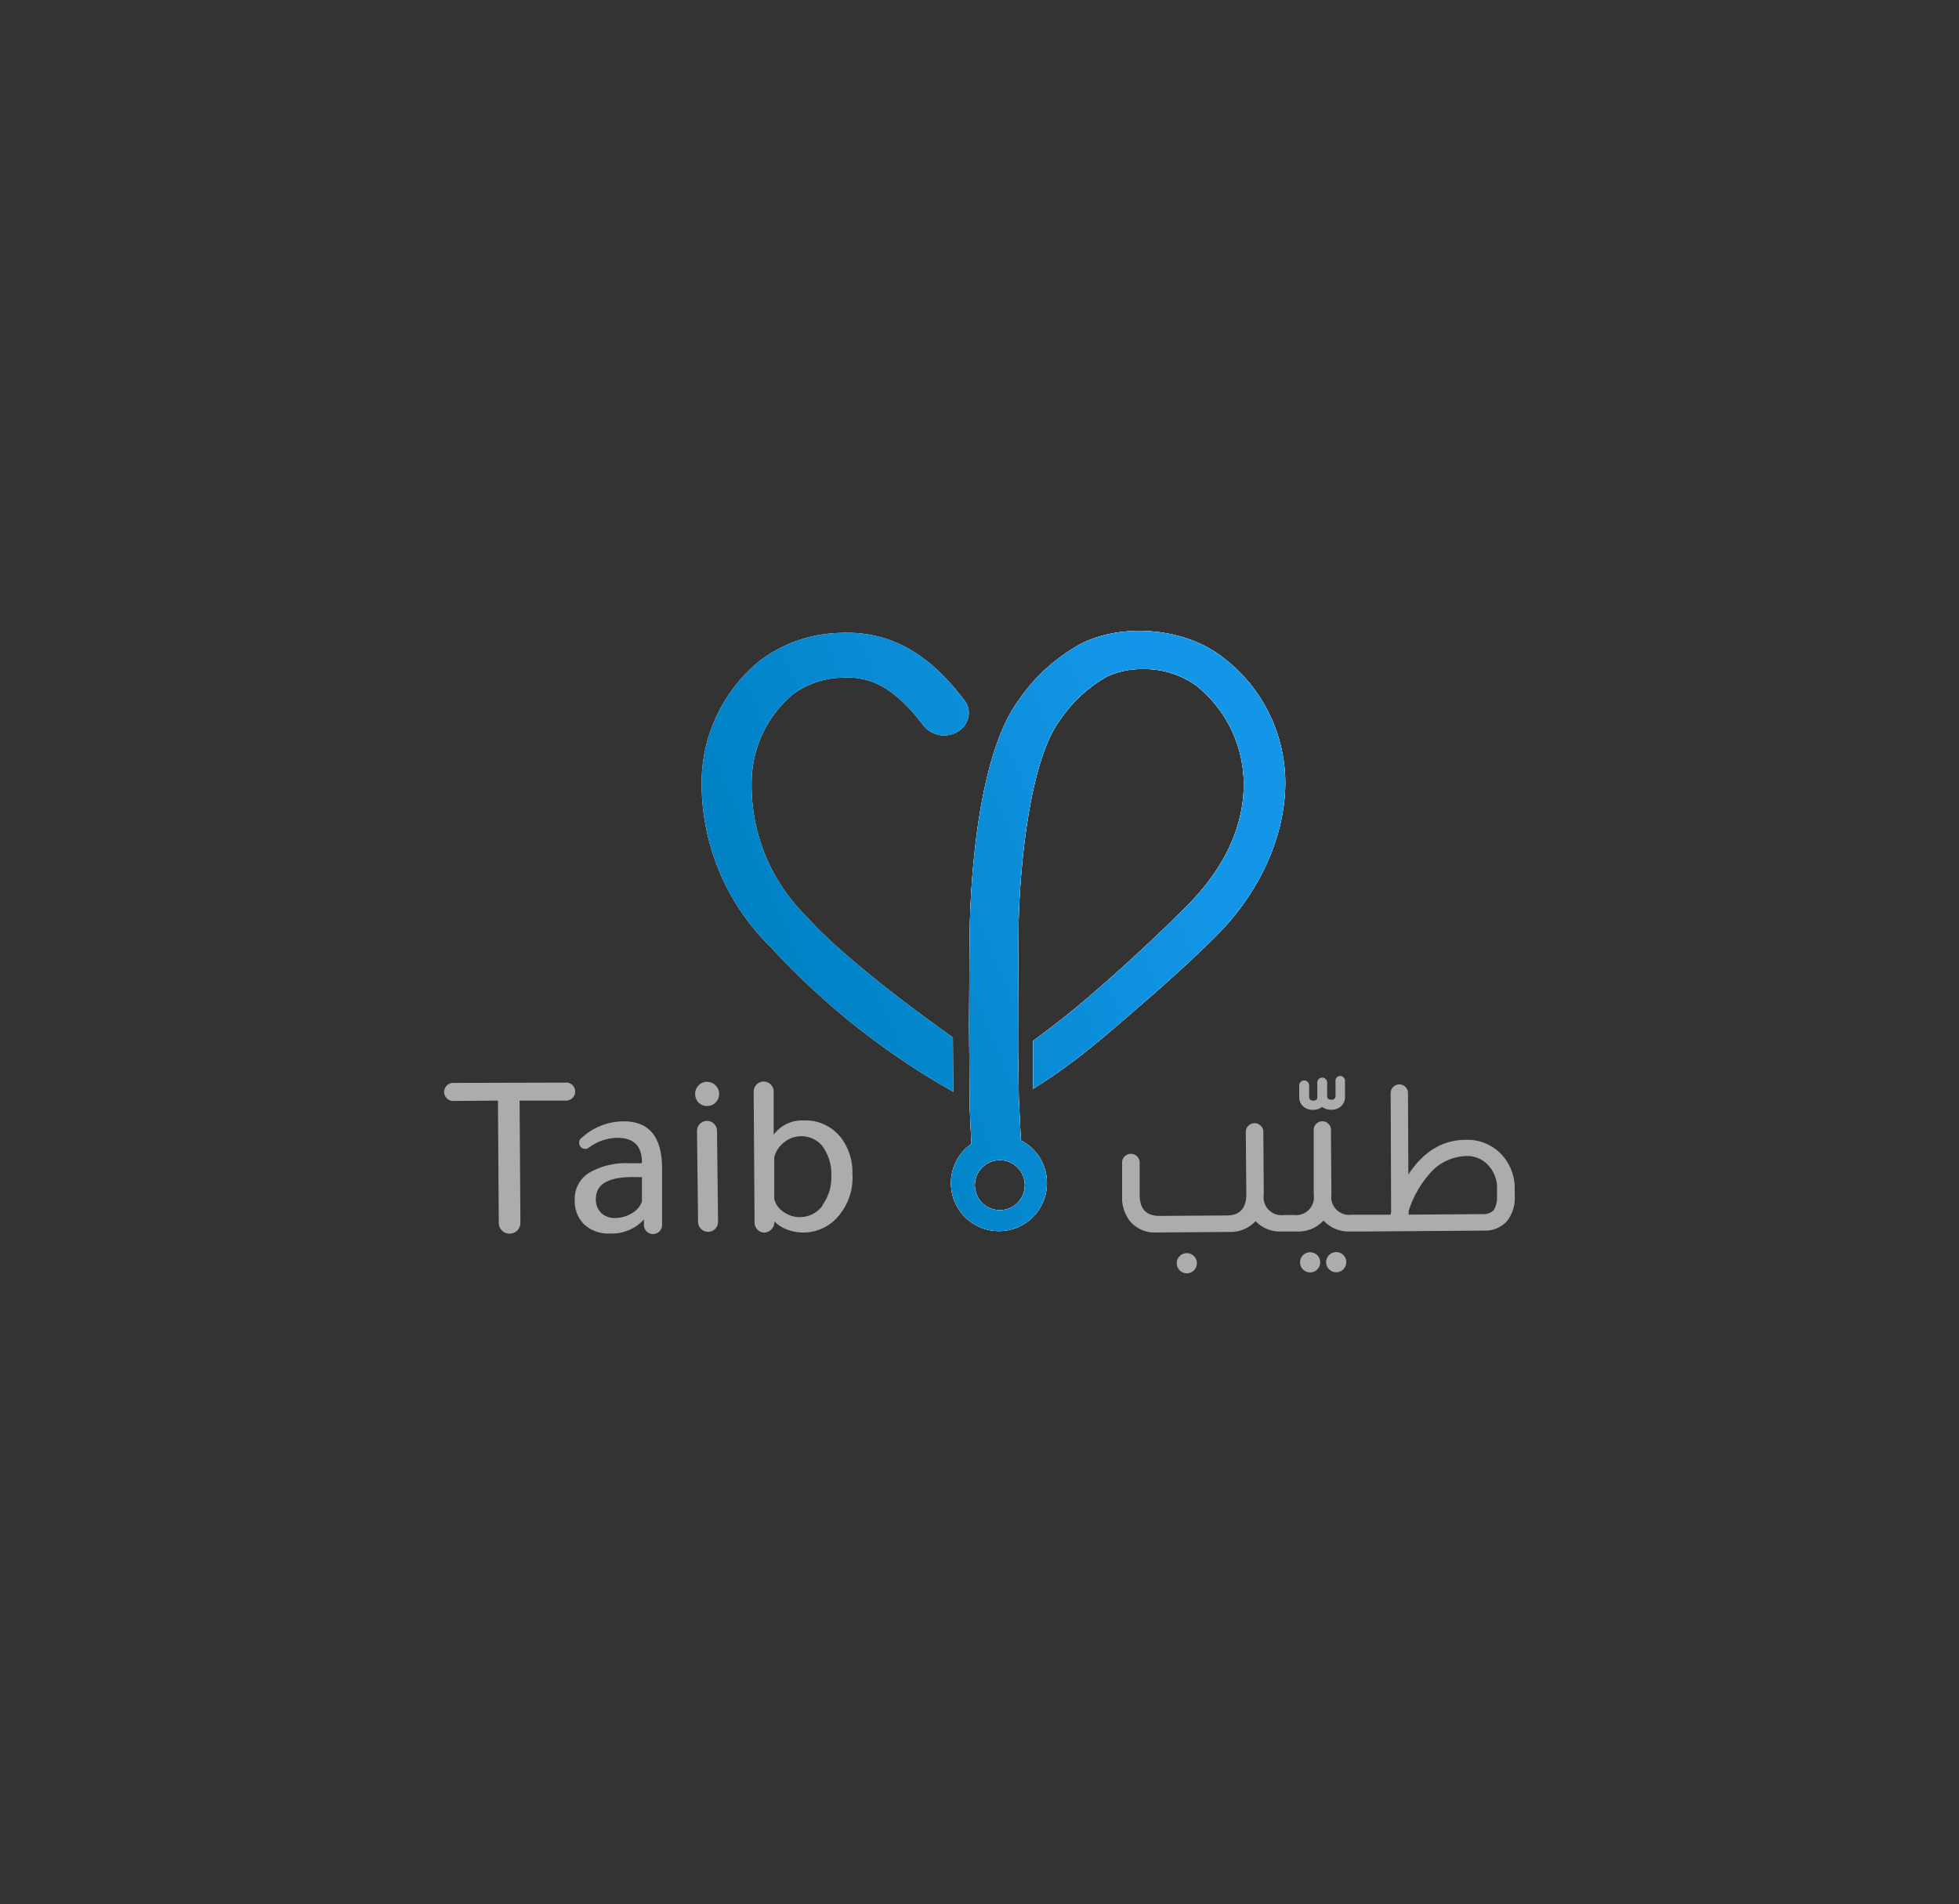 <svg xmlns="http://www.w3.org/2000/svg" xmlns:xlink="http://www.w3.org/1999/xlink" id="Layer_1" data-name="Layer 1" viewBox="0 0 262.45 255.12"><rect x="0" y="0" width="262.45" height="255.12" fill="#333333" stroke="none"/><defs><style>.cls-1{fill:#fff;}.cls-2{clip-path:url(#clip-path);}.cls-3{fill:#acacac;}.cls-4{fill:url(#linear-gradient);}.cls-5{fill:url(#linear-gradient-2);}</style><clipPath id="clip-path"><path class="cls-1" d="M163.88,88.12c-4.91-3.92-13.25-4.76-19-1.9a24.11,24.11,0,0,0-8.37,7.54c-6.55,8.76-6.6,30.72-6.6,31.65,0,0-.06,5.58-.08,12.25h0l.08,10.68h0l.23,4.91a6.43,6.43,0,1,0,10.12,5.22,6.37,6.37,0,0,0-3.49-5.67l-.28-5.74h0l-.1-6.28v-.48c0-8.15.06-15.15.06-15.21,0-5.88,1-22.49,5.57-28.64a18.75,18.75,0,0,1,6.27-5.8,10.8,10.8,0,0,1,4.73-1,11.8,11.8,0,0,1,7.27,2.23,16.89,16.89,0,0,1,6.31,12.25c.23,4.17-.9,10.54-7.6,17.26-4.12,4.13-8.54,8.22-13.12,12.16-2.07,1.78-4.42,3.65-6.79,5.4l-.61.45-.07.06,0,6.42c1.73-1.09,3.22-2.09,4.44-3,2.34-1.68,4.53-3.52,6.59-5.28,4.57-3.93,9.3-8,13.58-12.29,5.15-5.16,8.46-11.8,9.06-18.21A21.13,21.13,0,0,0,163.88,88.12ZM137.3,158.77a3.35,3.35,0,1,1-3.37-3.33A3.35,3.35,0,0,1,137.3,158.77Z"></path></clipPath><linearGradient id="linear-gradient" x1="109.27" y1="138.56" x2="162.17" y2="116.21" gradientUnits="userSpaceOnUse"><stop offset="0" stop-color="#0082c5"></stop><stop offset="1" stop-color="#1396e8"></stop></linearGradient><linearGradient id="linear-gradient-2" x1="102.41" y1="122.33" x2="155.31" y2="99.98" xlink:href="#linear-gradient"></linearGradient></defs><path class="cls-1" d="M163.88,88.12c-4.91-3.92-13.25-4.76-19-1.9a24.11,24.11,0,0,0-8.37,7.54c-6.55,8.76-6.6,30.72-6.6,31.65,0,0-.06,5.58-.08,12.25h0l.08,10.68h0l.23,4.91a6.43,6.43,0,1,0,10.12,5.22,6.37,6.37,0,0,0-3.49-5.67l-.28-5.74h0l-.1-6.28v-.48c0-8.15.06-15.15.06-15.21,0-5.88,1-22.49,5.57-28.64a18.75,18.75,0,0,1,6.27-5.8,10.8,10.8,0,0,1,4.73-1,11.8,11.8,0,0,1,7.27,2.23,16.89,16.89,0,0,1,6.31,12.25c.23,4.17-.9,10.54-7.6,17.26-4.12,4.13-8.54,8.22-13.12,12.16-2.07,1.78-4.42,3.65-6.79,5.4l-.61.45-.07.06,0,6.42c1.73-1.09,3.22-2.09,4.44-3,2.34-1.68,4.53-3.52,6.59-5.28,4.57-3.93,9.3-8,13.58-12.29,5.15-5.16,8.46-11.8,9.06-18.21A21.13,21.13,0,0,0,163.88,88.12ZM137.3,158.77a3.35,3.35,0,1,1-3.37-3.33A3.35,3.35,0,0,1,137.3,158.77Z"></path><g class="cls-2"><rect class="cls-1" x="91.48" y="81.46" width="83.49" height="83.49" transform="translate(267.32 245.47) rotate(179.59)"></rect></g><path class="cls-1" d="M127.66,139c-15.24-10.84-19.51-16.1-19.51-16.1a24.63,24.63,0,0,1-7.45-18.16A15.51,15.51,0,0,1,106.26,93a11.57,11.57,0,0,1,6.49-2.2c4.12-.28,7.33,1.61,11,6.45a3.56,3.56,0,0,0,4.6.76,3,3,0,0,0,1.4-2,2.76,2.76,0,0,0-.55-2.2c-3.44-4.47-8.47-9.51-16.94-9a18.43,18.43,0,0,0-10.51,3.75A21.13,21.13,0,0,0,94,104.46a30.71,30.71,0,0,0,9.29,22.47l.08.09a99.33,99.33,0,0,0,24.35,19.26Z"></path><path class="cls-3" d="M175.9,148.7a2,2,0,0,0,1.23-.39,2,2,0,0,0,1.22.38,1.91,1.91,0,0,0,1.34-.5,1.64,1.64,0,0,0,.5-1.26v-2.21h0a.66.66,0,0,0-.64-.56.64.64,0,0,0-.63.57h0v.06s0,0,0,0,0,0,0,0v2a.49.49,0,0,1-.54.55c-.39,0-.58-.15-.58-.46V145h0a.65.65,0,0,0-.66-.62.66.66,0,0,0-.66.66h0V147c0,.3-.17.46-.54.46s-.54-.17-.55-.54v-1.5h0s0,0,0,0a.67.67,0,0,0-.67-.66.66.66,0,0,0-.66.67h0V147a1.6,1.6,0,0,0,.54,1.25A1.85,1.85,0,0,0,175.9,148.7Z"></path><path class="cls-3" d="M201.31,154.84a6.23,6.23,0,0,0-4.95-2.12q-4.61,0-7.68,4.64l-.05-10.91a1.16,1.16,0,0,0-2.32,0l.06,16-.08.3-3.43,0h-1.8a2.39,2.39,0,0,1-2.69-2.71l-.06-8.54h0a1.16,1.16,0,1,0-2.31,0l0,8.54a2.39,2.39,0,0,1-2.65,2.75H172a2.39,2.39,0,0,1-2.69-2.71l-.06-8.52v0a1.18,1.18,0,0,0-2.35,0l.07,8.44c0,1.89-.86,2.84-2.63,2.85l-9,.06c-1.76,0-2.65-.92-2.66-2.81l0-4.34h0s0-.07,0-.1a1.18,1.18,0,0,0-2.35,0h0l0,4.67a5,5,0,0,0,1.11,3.35,4.32,4.32,0,0,0,3.47,1.45l9.73-.07a4.59,4.59,0,0,0,3.57-1.45,4.48,4.48,0,0,0,3.47,1.39h.1l1.53,0h.44a4.57,4.57,0,0,0,3.56-1.47A4.57,4.57,0,0,0,180.8,165h2.07l15.89-.12a4,4,0,0,0,3.1-1.23,5,5,0,0,0,1.07-3.46v-.87A6.64,6.64,0,0,0,201.31,154.84Zm-.76,5.27a3.42,3.42,0,0,1-.41,2,1.89,1.89,0,0,1-1.58.56l-9.84.07v-.49a13.78,13.78,0,0,1,2.64-4.79,6.69,6.69,0,0,1,5.05-2.57,3.82,3.82,0,0,1,2.82,1.07,4.49,4.49,0,0,1,1.33,3.37Z"></path><path class="cls-3" d="M159,167.9a1.35,1.35,0,1,0,0,2.7,1.35,1.35,0,0,0,0-2.7Z"></path><path class="cls-3" d="M175.52,167.78a1.35,1.35,0,0,0,0,2.7,1.35,1.35,0,1,0,0-2.7Z"></path><path class="cls-3" d="M179,167.76a1.35,1.35,0,1,0,1.36,1.34A1.34,1.34,0,0,0,179,167.76Z"></path><path class="cls-3" d="M83.53,150.24A8.29,8.29,0,0,0,78,152.39h0a.82.82,0,0,0,.82,1.43h0a6.45,6.45,0,0,1,3.89-1.37q3.27,0,3.29,3.24v.16H84.31a9.85,9.85,0,0,0-5.43,1.31A4.11,4.11,0,0,0,77,160.81a4.32,4.32,0,0,0,1.29,3.27,4.78,4.78,0,0,0,3.45,1.19,5.82,5.82,0,0,0,4.53-1.88c0,.08,0,.54,0,.62a1.22,1.22,0,1,0,2.43,0l0-7.72Q88.58,150.21,83.53,150.24ZM86,161a3,3,0,0,1-1.36,1.56,4.32,4.32,0,0,1-2.21.63,2.58,2.58,0,0,1-1.89-.68,2.49,2.49,0,0,1-.71-1.88c0-1.92,1.58-2.9,4.78-2.92H86Zm10.2,2.7h0s0,0,0,0a1.34,1.34,0,1,1-2.68,0v0h0l-.14-12.11h0s0,0,0-.07a1.34,1.34,0,1,1,2.68,0v.07h0Zm-.35-18.29a1.53,1.53,0,0,1,.49,1.13,1.58,1.58,0,0,1-.46,1.16,1.53,1.53,0,0,1-1.15.48,1.48,1.48,0,0,1-1.14-.46,1.62,1.62,0,0,1-.46-1.16,1.54,1.54,0,0,1,.46-1.13,1.5,1.5,0,0,1,1.12-.48A1.57,1.57,0,0,1,95.82,145.38Zm16.8,7a6,6,0,0,0-5-2.29,4.71,4.71,0,0,0-4,1.91l0-5.68h0s0-.06,0-.1a1.34,1.34,0,1,0-2.68,0l.12,17.56a1.34,1.34,0,0,0,1.35,1.34,1.45,1.45,0,0,0,1.31-1.52,4.19,4.19,0,0,0,1.43,1A6.14,6.14,0,0,0,112,163.3a7.92,7.92,0,0,0,2.2-6.05A7.66,7.66,0,0,0,112.62,152.36Zm-2.46,9.13a3.74,3.74,0,0,1-3.07,1.53,3.63,3.63,0,0,1-2.16-.71,2.89,2.89,0,0,1-1.23-1.69l0-5.65a3.74,3.74,0,0,1,1.36-2,3.66,3.66,0,0,1,5,.43,6.26,6.26,0,0,1,1.28,4.17A6.16,6.16,0,0,1,110.16,161.49ZM76,147.46h0l-6.39,0,.11,16.31h0a.17.17,0,0,1,0,.07,1.45,1.45,0,1,1-2.9,0s0,0,0-.07h0l-.11-16.31-5.92.05h-.08a1.21,1.21,0,0,1,0-2.42h.08L76,145.05h0a1.21,1.21,0,0,1,0,2.4Z"></path><path class="cls-4" d="M163.88,88.12c-4.91-3.92-13.25-4.76-19-1.9a24.11,24.11,0,0,0-8.37,7.54c-6.55,8.76-6.6,30.72-6.6,31.65,0,0-.06,5.58-.08,12.25h0l.08,10.68h0l.23,4.91a6.43,6.43,0,1,0,10.12,5.22,6.37,6.37,0,0,0-3.49-5.67l-.28-5.74h0l-.1-6.28v-.48c0-8.15.06-15.15.06-15.21,0-5.88,1-22.49,5.57-28.64a18.75,18.75,0,0,1,6.27-5.8,10.8,10.8,0,0,1,4.73-1,11.8,11.8,0,0,1,7.27,2.23,16.89,16.89,0,0,1,6.31,12.25c.23,4.17-.9,10.54-7.6,17.26-4.12,4.13-8.54,8.22-13.12,12.16-2.07,1.78-4.42,3.65-6.79,5.4l-.61.45-.07.06,0,6.42c1.73-1.09,3.22-2.09,4.44-3,2.34-1.68,4.53-3.52,6.59-5.28,4.57-3.93,9.3-8,13.58-12.29,5.15-5.16,8.46-11.8,9.06-18.21A21.13,21.13,0,0,0,163.88,88.12ZM137.3,158.77a3.35,3.35,0,1,1-3.37-3.33A3.35,3.35,0,0,1,137.3,158.77Z"></path><path class="cls-5" d="M127.66,139c-15.24-10.84-19.51-16.1-19.51-16.1a24.63,24.63,0,0,1-7.45-18.16A15.51,15.51,0,0,1,106.26,93a11.57,11.57,0,0,1,6.49-2.2c4.12-.28,7.33,1.61,11,6.45a3.56,3.56,0,0,0,4.6.76,3,3,0,0,0,1.4-2,2.76,2.76,0,0,0-.55-2.2c-3.44-4.47-8.47-9.51-16.94-9a18.43,18.43,0,0,0-10.51,3.75A21.13,21.13,0,0,0,94,104.46a30.71,30.71,0,0,0,9.29,22.47l.08.09a99.33,99.33,0,0,0,24.35,19.26Z"></path></svg>